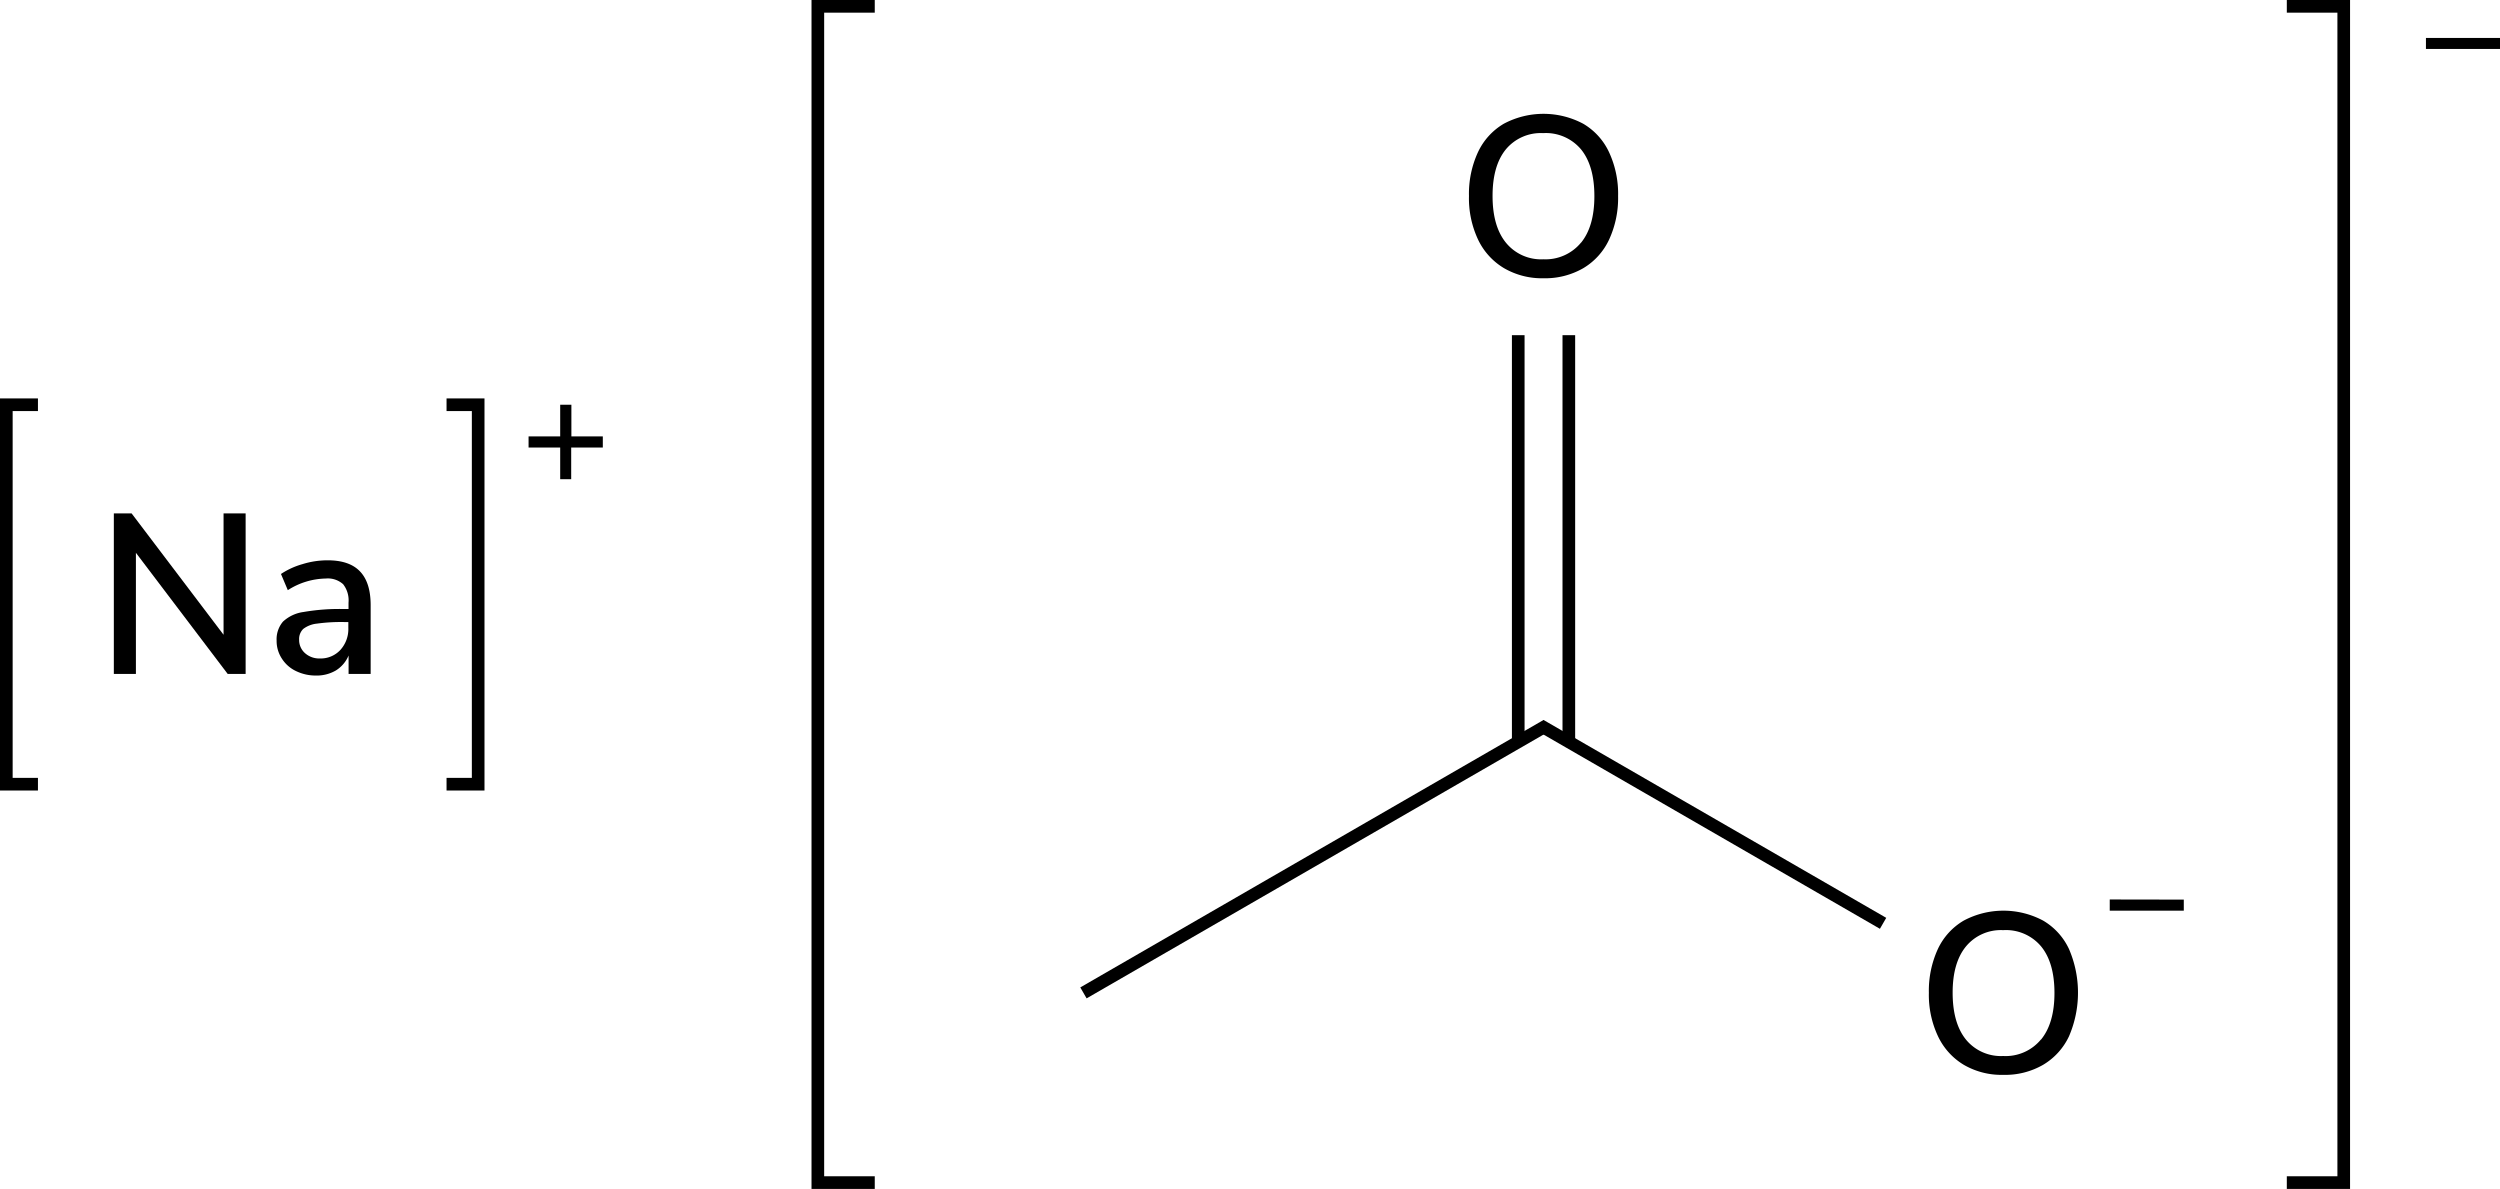 <svg xmlns="http://www.w3.org/2000/svg" width="395.31" height="188" viewBox="0 0 395.31 188"><defs><style>.cls-1{fill:none;stroke-linecap:square;}.cls-1,.cls-2{stroke:#000;stroke-miterlimit:10;stroke-width:2px;}</style></defs><title>Skeletal structure 2 of sodium acetate</title><g id="レイヤー_2" data-name="レイヤー 2"><g id="レイヤー_1-2" data-name="レイヤー 1"><path d="M35.35,81.18h3.49v25.38H36L21.49,87.41v19.15H18V81.18h2.81l14.54,19.19Z"/><path d="M56.9,90.33q1.71,1.76,1.71,5.36v10.87H55.12v-2.91a5.09,5.09,0,0,1-2,2.36,6,6,0,0,1-3.15.81,7.12,7.12,0,0,1-3.17-.71,5.38,5.38,0,0,1-2.25-2,5.07,5.07,0,0,1-.81-2.81,4.31,4.31,0,0,1,1-3A5.93,5.93,0,0,1,48,96.77a33,33,0,0,1,6.28-.47h.83v-1a4.16,4.16,0,0,0-.85-2.92,3.62,3.62,0,0,0-2.75-.9,11.42,11.42,0,0,0-6,1.84l-1.08-2.56a12,12,0,0,1,3.41-1.56,13.3,13.3,0,0,1,3.83-.6Q55.19,88.56,56.9,90.33Zm-3.08,12.44a4.9,4.9,0,0,0,1.26-3.48v-.93h-.65a27.88,27.88,0,0,0-4.32.25,4.3,4.3,0,0,0-2.16.84,2.22,2.22,0,0,0-.65,1.71,2.76,2.76,0,0,0,.92,2.11,3.37,3.37,0,0,0,2.36.85A4.23,4.23,0,0,0,53.82,102.77Z"/><path d="M95.32,69v1.77h-5v5H88.58v-5h-5V69h5V64h1.77v5Z"/><polyline class="cls-1" points="5 124 1 124 1 64 5 64"/><polyline class="cls-1" points="71.61 124 75.61 124 75.61 64 71.61 64"/><line class="cls-2" x1="243.57" y1="114.71" x2="297.76" y2="146"/><line class="cls-2" x1="244.57" y1="114.71" x2="171.32" y2="157"/><line class="cls-2" x1="248.07" y1="53" x2="248.07" y2="117"/><line class="cls-2" x1="240.07" y1="53" x2="240.07" y2="117"/><path d="M237.8,42.39a10.5,10.5,0,0,1-4.08-4.5A15.33,15.33,0,0,1,232.28,31a15.67,15.67,0,0,1,1.42-6.93,10.26,10.26,0,0,1,4.08-4.5,13.36,13.36,0,0,1,12.57,0,10.2,10.2,0,0,1,4.08,4.5A15.58,15.58,0,0,1,255.86,31a15.66,15.66,0,0,1-1.43,6.9,10.34,10.34,0,0,1-4.08,4.51,12.08,12.08,0,0,1-6.3,1.59A11.93,11.93,0,0,1,237.8,42.39Zm12.19-4q2.12-2.59,2.12-7.38T250,23.62a7.26,7.26,0,0,0-6-2.57,7.18,7.18,0,0,0-5.89,2.57q-2.1,2.58-2.1,7.36t2.1,7.38A7.17,7.17,0,0,0,244.05,41,7.26,7.26,0,0,0,250,38.36Z"/><path d="M310.55,168.39a10.45,10.45,0,0,1-4.09-4.5A15.33,15.33,0,0,1,305,157a15.81,15.81,0,0,1,1.42-6.93,10.23,10.23,0,0,1,4.09-4.5,13.34,13.34,0,0,1,12.56,0,10.23,10.23,0,0,1,4.09,4.5,17.45,17.45,0,0,1,0,13.79,10.36,10.36,0,0,1-4.09,4.51,12,12,0,0,1-6.3,1.59A11.86,11.86,0,0,1,310.55,168.39Zm12.18-4q2.13-2.6,2.13-7.38t-2.11-7.36a7.24,7.24,0,0,0-6-2.57,7.15,7.15,0,0,0-5.88,2.57q-2.12,2.58-2.11,7.36t2.11,7.38a7.14,7.14,0,0,0,5.88,2.59A7.23,7.23,0,0,0,322.73,164.36Z"/><path d="M345.31,142.25V144H333.6v-1.77Z"/><polyline class="cls-1" points="362.6 187 370.6 187 370.6 1 362.6 1"/><path d="M395.31,6V7.74H383.6V6Z"/><polyline class="cls-1" points="137.32 187 129.32 187 129.32 1 137.32 1"/></g></g></svg>